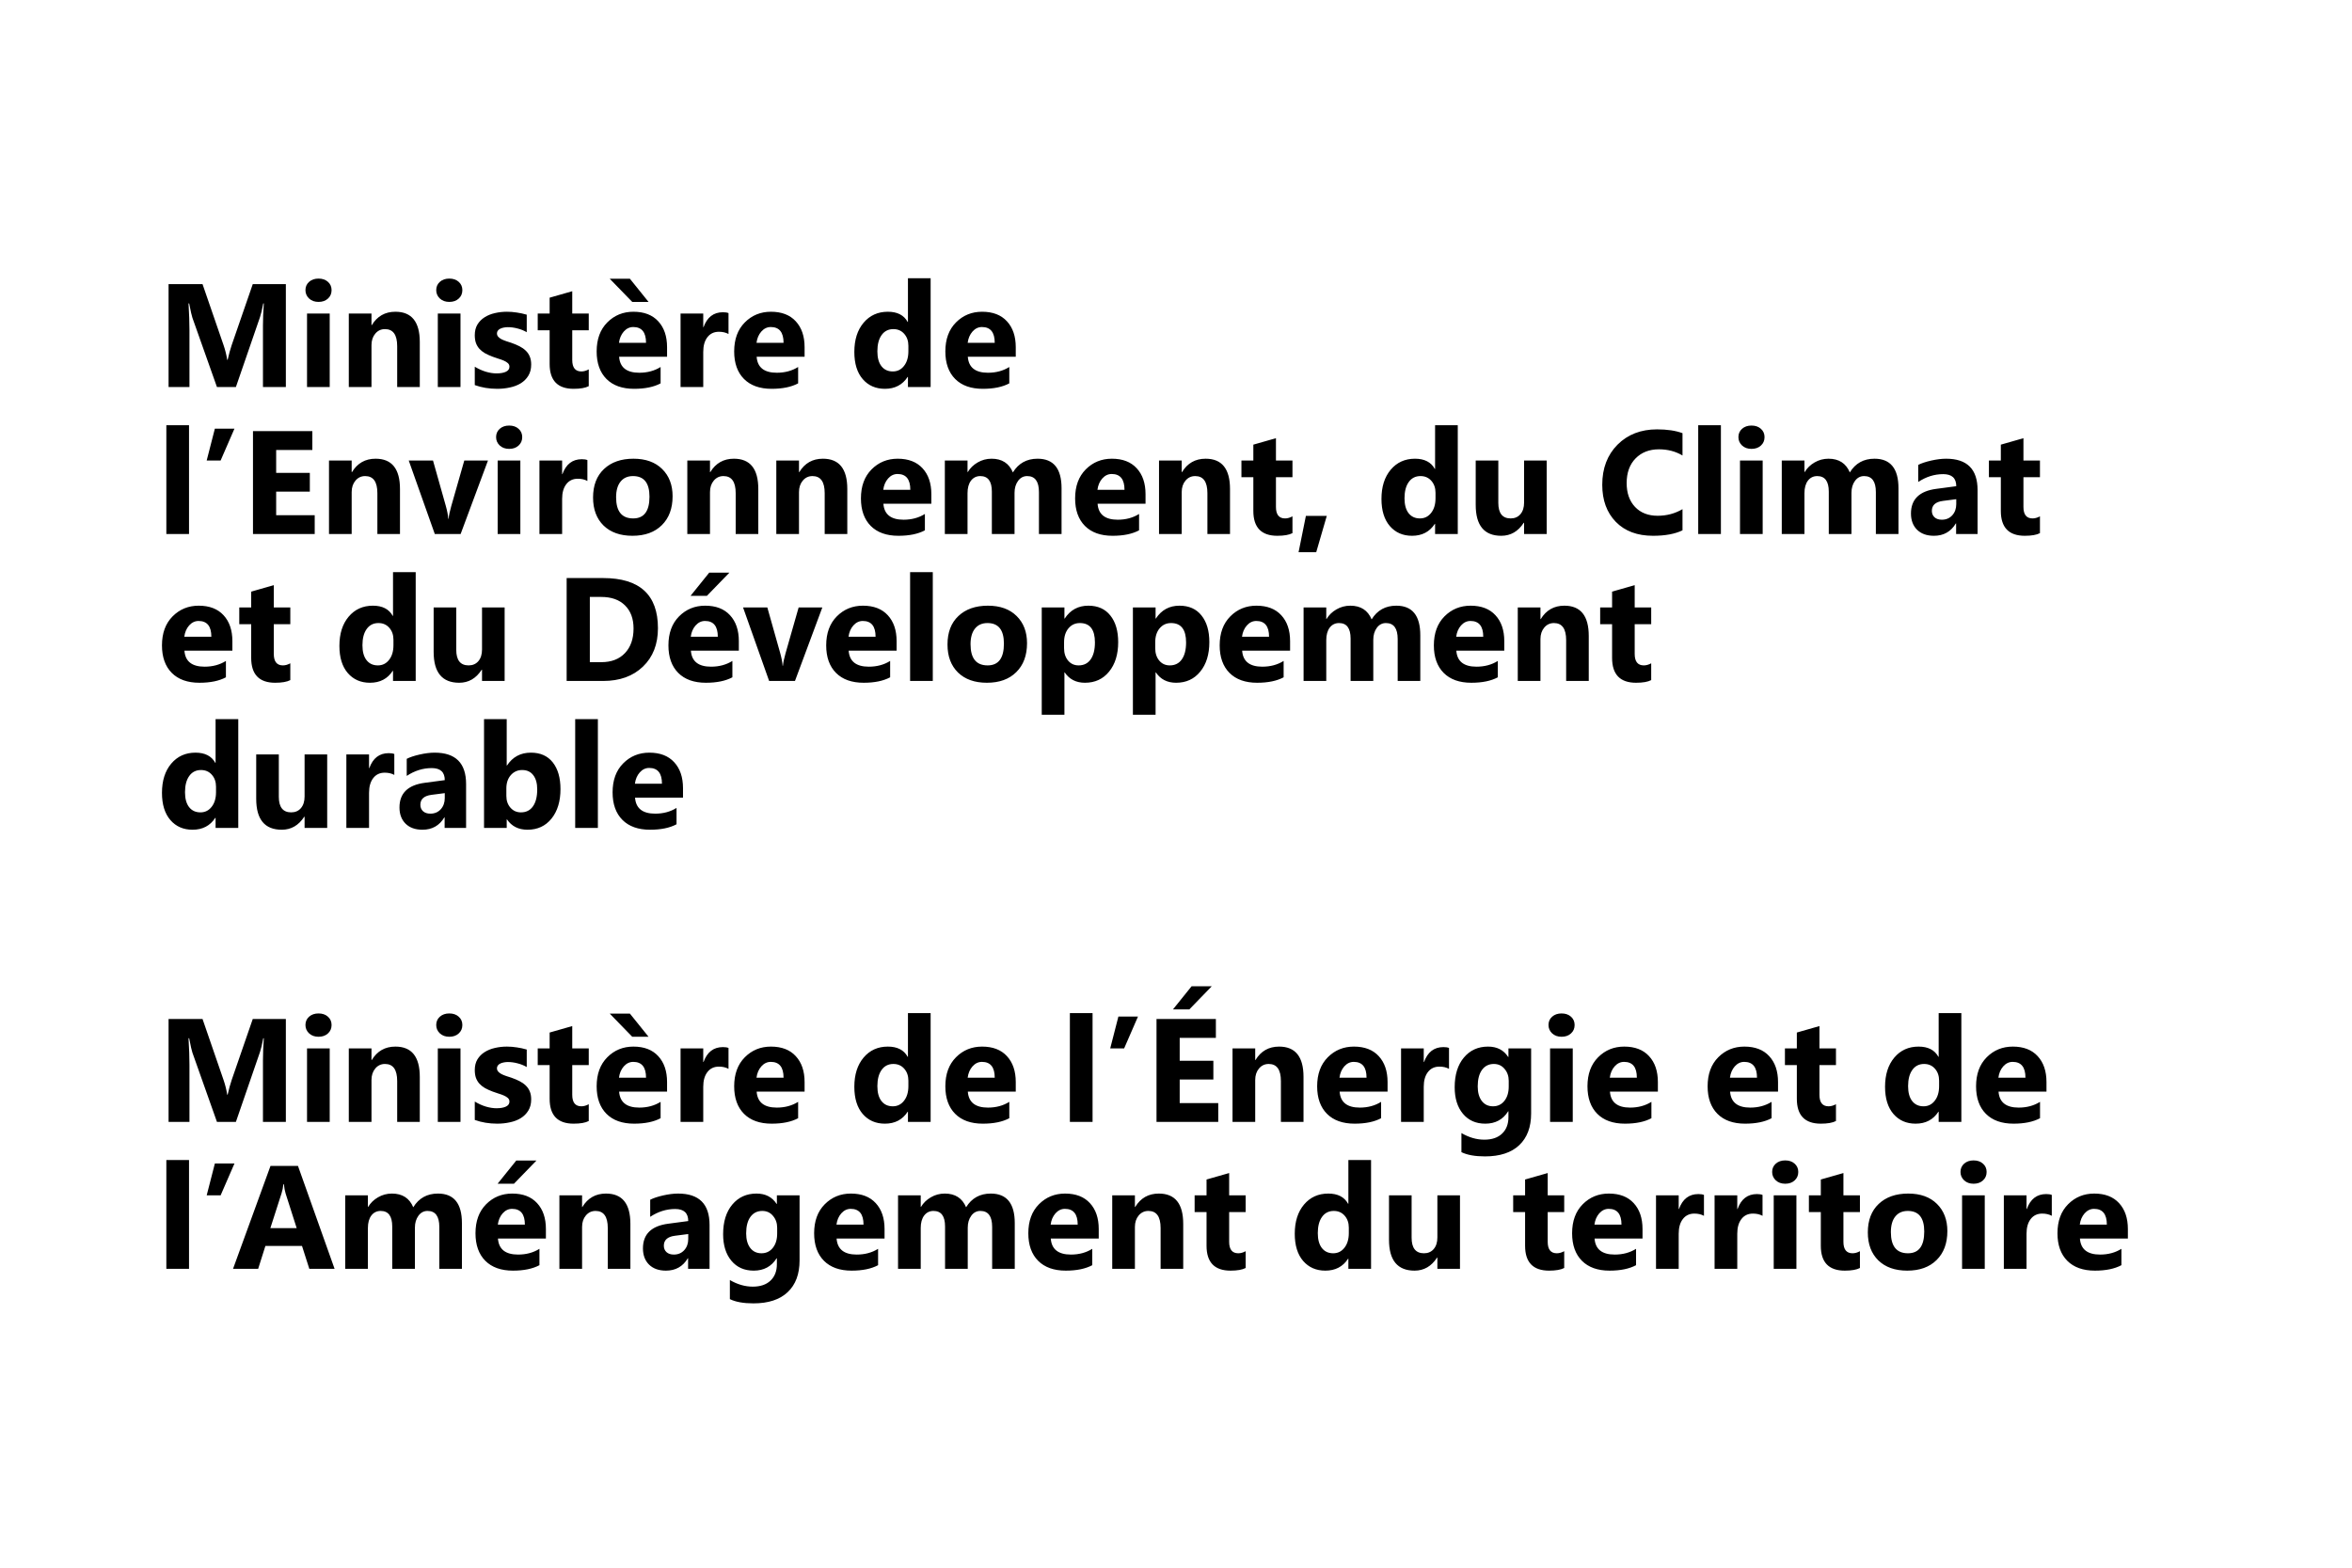 <?xml version="1.0" encoding="UTF-8"?>
<svg xmlns="http://www.w3.org/2000/svg" width="480" height="320" viewBox="0 0 480 320" fill="none">
  <rect width="480" height="320" fill="white"></rect>
  <path d="M58.338 79H53.665V66.432C53.665 65.074 53.724 63.575 53.841 61.935H53.724C53.48 63.224 53.26 64.151 53.065 64.718L48.143 79H44.275L39.266 64.864C39.129 64.483 38.909 63.507 38.606 61.935H38.475C38.602 64.005 38.665 65.821 38.665 67.384V79H34.402V57.994H41.331L45.623 70.445C45.965 71.441 46.214 72.442 46.37 73.448H46.458C46.722 72.286 47 71.275 47.293 70.416L51.585 57.994H58.338V79ZM65.003 61.627C64.222 61.627 63.582 61.398 63.084 60.938C62.586 60.47 62.337 59.898 62.337 59.225C62.337 58.531 62.586 57.965 63.084 57.525C63.582 57.086 64.222 56.866 65.003 56.866C65.794 56.866 66.434 57.086 66.922 57.525C67.42 57.965 67.669 58.531 67.669 59.225C67.669 59.928 67.42 60.504 66.922 60.953C66.434 61.402 65.794 61.627 65.003 61.627ZM67.288 79H62.659V64H67.288V79ZM85.672 79H81.058V70.665C81.058 68.341 80.228 67.179 78.567 67.179C77.767 67.179 77.107 67.486 76.59 68.102C76.072 68.717 75.814 69.498 75.814 70.445V79H71.185V64H75.814V66.373H75.872C76.976 64.547 78.582 63.634 80.691 63.634C84.012 63.634 85.672 65.694 85.672 69.815V79ZM91.692 61.627C90.911 61.627 90.272 61.398 89.773 60.938C89.275 60.47 89.026 59.898 89.026 59.225C89.026 58.531 89.275 57.965 89.773 57.525C90.272 57.086 90.911 56.866 91.692 56.866C92.483 56.866 93.123 57.086 93.611 57.525C94.109 57.965 94.358 58.531 94.358 59.225C94.358 59.928 94.109 60.504 93.611 60.953C93.123 61.402 92.483 61.627 91.692 61.627ZM93.978 79H89.349V64H93.978V79ZM96.893 78.605V74.855C97.654 75.314 98.411 75.655 99.163 75.88C99.925 76.105 100.643 76.217 101.316 76.217C102.137 76.217 102.781 76.105 103.25 75.88C103.729 75.655 103.968 75.314 103.968 74.855C103.968 74.561 103.86 74.317 103.646 74.122C103.431 73.927 103.152 73.756 102.811 73.609C102.479 73.463 102.112 73.331 101.712 73.214C101.312 73.097 100.926 72.965 100.555 72.818C99.959 72.594 99.432 72.355 98.973 72.101C98.523 71.837 98.143 71.534 97.83 71.192C97.527 70.851 97.293 70.455 97.127 70.006C96.971 69.557 96.893 69.024 96.893 68.409C96.893 67.569 97.073 66.847 97.435 66.241C97.806 65.636 98.294 65.143 98.899 64.762C99.515 64.371 100.213 64.088 100.994 63.912C101.785 63.727 102.605 63.634 103.455 63.634C104.119 63.634 104.793 63.688 105.477 63.795C106.16 63.893 106.834 64.039 107.498 64.234V67.809C106.912 67.467 106.282 67.213 105.608 67.047C104.944 66.871 104.29 66.783 103.646 66.783C103.343 66.783 103.055 66.812 102.781 66.871C102.518 66.92 102.283 66.998 102.078 67.106C101.873 67.203 101.712 67.335 101.595 67.501C101.478 67.657 101.419 67.838 101.419 68.043C101.419 68.316 101.507 68.551 101.683 68.746C101.858 68.941 102.088 69.112 102.371 69.259C102.654 69.395 102.967 69.522 103.309 69.64C103.66 69.747 104.007 69.859 104.349 69.977C104.964 70.191 105.521 70.426 106.019 70.68C106.517 70.934 106.941 71.231 107.293 71.573C107.654 71.915 107.928 72.315 108.113 72.774C108.309 73.233 108.406 73.78 108.406 74.415C108.406 75.304 108.211 76.065 107.82 76.7C107.439 77.325 106.927 77.838 106.282 78.238C105.647 78.629 104.91 78.912 104.07 79.088C103.24 79.273 102.376 79.366 101.478 79.366C99.827 79.366 98.299 79.112 96.893 78.605ZM120.154 78.824C119.471 79.186 118.44 79.366 117.063 79.366C113.802 79.366 112.171 77.672 112.171 74.283V67.413H109.739V64H112.171V60.763L116.785 59.444V64H120.154V67.413H116.785V73.478C116.785 75.04 117.405 75.821 118.646 75.821C119.134 75.821 119.637 75.68 120.154 75.397V78.824ZM136.136 72.818H126.351C126.507 74.996 127.879 76.085 130.467 76.085C132.117 76.085 133.567 75.694 134.817 74.913V78.253C133.431 78.995 131.629 79.366 129.412 79.366C126.99 79.366 125.11 78.697 123.772 77.359C122.435 76.012 121.766 74.137 121.766 71.734C121.766 69.244 122.488 67.272 123.934 65.816C125.379 64.361 127.156 63.634 129.266 63.634C131.453 63.634 133.143 64.283 134.334 65.582C135.535 66.881 136.136 68.644 136.136 70.87V72.818ZM131.844 69.977C131.844 67.828 130.975 66.754 129.236 66.754C128.494 66.754 127.85 67.061 127.303 67.677C126.766 68.292 126.438 69.059 126.321 69.977H131.844ZM132.356 61.627H129.031L124.432 56.895H128.548L132.356 61.627ZM148.675 68.175C148.118 67.872 147.469 67.721 146.727 67.721C145.721 67.721 144.935 68.092 144.368 68.834C143.802 69.566 143.519 70.567 143.519 71.837V79H138.89V64H143.519V66.783H143.577C144.31 64.752 145.628 63.736 147.532 63.736C148.021 63.736 148.401 63.795 148.675 63.912V68.175ZM164.202 72.818H154.417C154.573 74.996 155.945 76.085 158.533 76.085C160.184 76.085 161.634 75.694 162.884 74.913V78.253C161.497 78.995 159.695 79.366 157.479 79.366C155.057 79.366 153.177 78.697 151.839 77.359C150.501 76.012 149.832 74.137 149.832 71.734C149.832 69.244 150.555 67.272 152 65.816C153.445 64.361 155.223 63.634 157.332 63.634C159.52 63.634 161.209 64.283 162.4 65.582C163.602 66.881 164.202 68.644 164.202 70.87V72.818ZM159.91 69.977C159.91 67.828 159.041 66.754 157.303 66.754C156.561 66.754 155.916 67.061 155.369 67.677C154.832 68.292 154.505 69.059 154.388 69.977H159.91ZM189.925 79H185.296V76.935H185.237C184.183 78.556 182.635 79.366 180.594 79.366C178.719 79.366 177.21 78.707 176.067 77.389C174.925 76.061 174.354 74.21 174.354 71.837C174.354 69.356 174.983 67.369 176.243 65.875C177.503 64.381 179.153 63.634 181.194 63.634C183.128 63.634 184.476 64.327 185.237 65.714H185.296V56.793H189.925V79ZM185.384 71.705V70.577C185.384 69.601 185.101 68.79 184.534 68.145C183.968 67.501 183.23 67.179 182.322 67.179C181.297 67.179 180.496 67.584 179.92 68.394C179.344 69.195 179.056 70.299 179.056 71.705C179.056 73.023 179.334 74.039 179.891 74.752C180.447 75.465 181.219 75.821 182.205 75.821C183.143 75.821 183.904 75.445 184.49 74.693C185.086 73.941 185.384 72.945 185.384 71.705ZM207.298 72.818H197.513C197.669 74.996 199.041 76.085 201.629 76.085C203.279 76.085 204.729 75.694 205.979 74.913V78.253C204.593 78.995 202.791 79.366 200.574 79.366C198.152 79.366 196.272 78.697 194.935 77.359C193.597 76.012 192.928 74.137 192.928 71.734C192.928 69.244 193.65 67.272 195.096 65.816C196.541 64.361 198.318 63.634 200.428 63.634C202.615 63.634 204.305 64.283 205.496 65.582C206.697 66.881 207.298 68.644 207.298 70.87V72.818ZM203.006 69.977C203.006 67.828 202.137 66.754 200.398 66.754C199.656 66.754 199.012 67.061 198.465 67.677C197.928 68.292 197.601 69.059 197.483 69.977H203.006ZM38.577 109H33.948V86.793H38.577V109ZM47.85 87.496L45.023 94H42.181L43.851 87.496H47.85ZM64.227 109H51.629V87.994H63.743V91.847H56.36V96.519H63.23V100.357H56.36V105.162H64.227V109ZM81.629 109H77.015V100.665C77.015 98.341 76.185 97.179 74.524 97.179C73.724 97.179 73.064 97.486 72.547 98.102C72.029 98.717 71.77 99.498 71.77 100.445V109H67.142V94H71.77V96.373H71.829C72.933 94.547 74.539 93.634 76.648 93.634C79.969 93.634 81.629 95.694 81.629 99.815V109ZM99.588 94L94.007 109H88.733L83.416 94H88.367L90.975 103.243C91.268 104.288 91.439 105.177 91.487 105.909H91.546C91.614 105.216 91.795 104.356 92.088 103.331L94.754 94H99.588ZM103.909 91.627C103.128 91.627 102.488 91.397 101.99 90.939C101.492 90.47 101.243 89.898 101.243 89.225C101.243 88.531 101.492 87.965 101.99 87.525C102.488 87.086 103.128 86.866 103.909 86.866C104.7 86.866 105.34 87.086 105.828 87.525C106.326 87.965 106.575 88.531 106.575 89.225C106.575 89.928 106.326 90.504 105.828 90.953C105.34 91.402 104.7 91.627 103.909 91.627ZM106.194 109H101.565V94H106.194V109ZM119.876 98.175C119.319 97.872 118.67 97.721 117.928 97.721C116.922 97.721 116.136 98.092 115.569 98.834C115.003 99.566 114.72 100.567 114.72 101.837V109H110.091V94H114.72V96.783H114.778C115.511 94.752 116.829 93.736 118.733 93.736C119.222 93.736 119.603 93.795 119.876 93.912V98.175ZM129.075 109.366C126.575 109.366 124.607 108.668 123.172 107.271C121.746 105.865 121.033 103.961 121.033 101.559C121.033 99.078 121.775 97.14 123.26 95.743C124.744 94.337 126.751 93.634 129.28 93.634C131.771 93.634 133.724 94.337 135.14 95.743C136.556 97.14 137.264 98.99 137.264 101.295C137.264 103.785 136.531 105.753 135.066 107.198C133.611 108.644 131.614 109.366 129.075 109.366ZM129.192 97.179C128.099 97.179 127.249 97.555 126.644 98.307C126.038 99.059 125.735 100.123 125.735 101.5C125.735 104.381 126.897 105.821 129.222 105.821C131.438 105.821 132.547 104.342 132.547 101.383C132.547 98.58 131.429 97.179 129.192 97.179ZM154.754 109H150.14V100.665C150.14 98.341 149.31 97.179 147.649 97.179C146.849 97.179 146.189 97.486 145.672 98.102C145.154 98.717 144.896 99.498 144.896 100.445V109H140.267V94H144.896V96.373H144.954C146.058 94.547 147.664 93.634 149.773 93.634C153.094 93.634 154.754 95.694 154.754 99.815V109ZM172.918 109H168.304V100.665C168.304 98.341 167.474 97.179 165.813 97.179C165.013 97.179 164.354 97.486 163.836 98.102C163.318 98.717 163.06 99.498 163.06 100.445V109H158.431V94H163.06V96.373H163.118C164.222 94.547 165.828 93.634 167.938 93.634C171.258 93.634 172.918 95.694 172.918 99.815V109ZM190.071 102.818H180.286C180.442 104.996 181.814 106.085 184.402 106.085C186.053 106.085 187.503 105.694 188.753 104.913V108.253C187.366 108.995 185.564 109.366 183.348 109.366C180.926 109.366 179.046 108.697 177.708 107.359C176.37 106.012 175.701 104.137 175.701 101.734C175.701 99.244 176.424 97.272 177.869 95.816C179.314 94.361 181.092 93.634 183.201 93.634C185.389 93.634 187.078 94.283 188.27 95.582C189.471 96.881 190.071 98.644 190.071 100.87V102.818ZM185.779 99.977C185.779 97.828 184.91 96.754 183.172 96.754C182.43 96.754 181.785 97.061 181.238 97.677C180.701 98.292 180.374 99.059 180.257 99.977H185.779ZM216.644 109H212.029V100.445C212.029 98.268 211.229 97.179 209.627 97.179C208.865 97.179 208.245 97.506 207.767 98.16C207.288 98.814 207.049 99.63 207.049 100.606V109H202.42V100.357C202.42 98.238 201.634 97.179 200.062 97.179C199.271 97.179 198.636 97.491 198.157 98.116C197.688 98.741 197.454 99.591 197.454 100.665V109H192.825V94H197.454V96.344H197.513C197.991 95.543 198.66 94.894 199.52 94.395C200.389 93.888 201.336 93.634 202.361 93.634C204.48 93.634 205.931 94.566 206.712 96.432C207.854 94.566 209.534 93.634 211.751 93.634C215.013 93.634 216.644 95.645 216.644 99.669V109ZM233.782 102.818H223.997C224.153 104.996 225.525 106.085 228.113 106.085C229.764 106.085 231.214 105.694 232.464 104.913V108.253C231.077 108.995 229.275 109.366 227.059 109.366C224.637 109.366 222.757 108.697 221.419 107.359C220.081 106.012 219.412 104.137 219.412 101.734C219.412 99.244 220.135 97.272 221.58 95.816C223.025 94.361 224.803 93.634 226.912 93.634C229.1 93.634 230.789 94.283 231.98 95.582C233.182 96.881 233.782 98.644 233.782 100.87V102.818ZM229.49 99.977C229.49 97.828 228.621 96.754 226.883 96.754C226.141 96.754 225.496 97.061 224.949 97.677C224.412 98.292 224.085 99.059 223.968 99.977H229.49ZM251.023 109H246.409V100.665C246.409 98.341 245.579 97.179 243.919 97.179C243.118 97.179 242.459 97.486 241.941 98.102C241.424 98.717 241.165 99.498 241.165 100.445V109H236.536V94H241.165V96.373H241.224C242.327 94.547 243.934 93.634 246.043 93.634C249.363 93.634 251.023 95.694 251.023 99.815V109ZM263.768 108.824C263.084 109.186 262.054 109.366 260.677 109.366C257.415 109.366 255.784 107.672 255.784 104.283V97.413H253.353V94H255.784V90.763L260.398 89.444V94H263.768V97.413H260.398V103.478C260.398 105.04 261.019 105.821 262.259 105.821C262.747 105.821 263.25 105.68 263.768 105.396V108.824ZM270.77 105.309L268.616 112.721H265.013L266.507 105.309H270.77ZM297.503 109H292.874V106.935H292.815C291.761 108.556 290.213 109.366 288.172 109.366C286.297 109.366 284.788 108.707 283.646 107.389C282.503 106.061 281.932 104.21 281.932 101.837C281.932 99.356 282.562 97.369 283.821 95.875C285.081 94.381 286.731 93.634 288.772 93.634C290.706 93.634 292.054 94.327 292.815 95.714H292.874V86.793H297.503V109ZM292.962 101.705V100.577C292.962 99.601 292.679 98.79 292.112 98.145C291.546 97.501 290.809 97.179 289.9 97.179C288.875 97.179 288.074 97.584 287.498 98.394C286.922 99.195 286.634 100.299 286.634 101.705C286.634 103.023 286.912 104.039 287.469 104.752C288.025 105.465 288.797 105.821 289.783 105.821C290.721 105.821 291.482 105.445 292.068 104.693C292.664 103.941 292.962 102.945 292.962 101.705ZM315.652 109H311.038V106.715H310.965C309.822 108.482 308.294 109.366 306.38 109.366C302.903 109.366 301.165 107.262 301.165 103.053V94H305.779V102.643C305.779 104.762 306.619 105.821 308.299 105.821C309.129 105.821 309.793 105.533 310.291 104.957C310.789 104.371 311.038 103.58 311.038 102.584V94H315.652V109ZM343.367 108.253C341.834 108.995 339.832 109.366 337.361 109.366C334.139 109.366 331.604 108.419 329.759 106.524C327.913 104.63 326.99 102.105 326.99 98.951C326.99 95.592 328.025 92.867 330.096 90.777C332.176 88.688 334.871 87.643 338.182 87.643C340.232 87.643 341.961 87.901 343.367 88.419V92.975C341.961 92.135 340.359 91.715 338.562 91.715C336.59 91.715 334.998 92.335 333.787 93.575C332.576 94.815 331.971 96.495 331.971 98.614C331.971 100.646 332.542 102.267 333.685 103.478C334.827 104.679 336.365 105.279 338.299 105.279C340.145 105.279 341.834 104.83 343.367 103.932V108.253ZM351.204 109H346.575V86.793H351.204V109ZM357.444 91.627C356.663 91.627 356.023 91.397 355.525 90.939C355.027 90.47 354.778 89.898 354.778 89.225C354.778 88.531 355.027 87.965 355.525 87.525C356.023 87.086 356.663 86.866 357.444 86.866C358.235 86.866 358.875 87.086 359.363 87.525C359.861 87.965 360.11 88.531 360.11 89.225C360.11 89.928 359.861 90.504 359.363 90.953C358.875 91.402 358.235 91.627 357.444 91.627ZM359.729 109H355.101V94H359.729V109ZM387.444 109H382.83V100.445C382.83 98.268 382.029 97.179 380.428 97.179C379.666 97.179 379.046 97.506 378.567 98.16C378.089 98.814 377.85 99.63 377.85 100.606V109H373.221V100.357C373.221 98.238 372.435 97.179 370.862 97.179C370.071 97.179 369.437 97.491 368.958 98.116C368.489 98.741 368.255 99.591 368.255 100.665V109H363.626V94H368.255V96.344H368.313C368.792 95.543 369.461 94.894 370.32 94.395C371.189 93.888 372.137 93.634 373.162 93.634C375.281 93.634 376.731 94.566 377.513 96.432C378.655 94.566 380.335 93.634 382.552 93.634C385.813 93.634 387.444 95.645 387.444 99.669V109ZM403.587 109H399.207V106.847H399.148C398.143 108.526 396.653 109.366 394.681 109.366C393.226 109.366 392.078 108.956 391.238 108.136C390.408 107.306 389.993 106.202 389.993 104.825C389.993 101.915 391.717 100.235 395.164 99.786L399.236 99.244C399.236 97.603 398.348 96.783 396.57 96.783C394.783 96.783 393.084 97.315 391.473 98.38V94.894C392.117 94.561 392.996 94.269 394.109 94.015C395.232 93.761 396.253 93.634 397.171 93.634C401.448 93.634 403.587 95.768 403.587 100.035V109ZM399.236 102.906V101.896L396.512 102.247C395.008 102.442 394.256 103.121 394.256 104.283C394.256 104.811 394.437 105.245 394.798 105.587C395.169 105.919 395.667 106.085 396.292 106.085C397.161 106.085 397.869 105.787 398.416 105.191C398.963 104.586 399.236 103.824 399.236 102.906ZM416.316 108.824C415.633 109.186 414.603 109.366 413.226 109.366C409.964 109.366 408.333 107.672 408.333 104.283V97.413H405.901V94H408.333V90.763L412.947 89.444V94H416.316V97.413H412.947V103.478C412.947 105.04 413.567 105.821 414.808 105.821C415.296 105.821 415.799 105.68 416.316 105.396V108.824ZM47.425 132.818H37.64C37.796 134.996 39.168 136.085 41.756 136.085C43.406 136.085 44.856 135.694 46.106 134.913V138.253C44.72 138.995 42.918 139.366 40.701 139.366C38.279 139.366 36.399 138.697 35.062 137.359C33.724 136.012 33.055 134.137 33.055 131.734C33.055 129.244 33.777 127.271 35.223 125.816C36.668 124.361 38.445 123.634 40.555 123.634C42.742 123.634 44.432 124.283 45.623 125.582C46.824 126.881 47.425 128.644 47.425 130.87V132.818ZM43.133 129.977C43.133 127.828 42.264 126.754 40.525 126.754C39.783 126.754 39.139 127.062 38.592 127.677C38.055 128.292 37.727 129.059 37.61 129.977H43.133ZM59.246 138.824C58.562 139.186 57.532 139.366 56.155 139.366C52.894 139.366 51.263 137.672 51.263 134.283V127.413H48.831V124H51.263V120.763L55.877 119.444V124H59.246V127.413H55.877V133.478C55.877 135.04 56.497 135.821 57.737 135.821C58.226 135.821 58.728 135.68 59.246 135.396V138.824ZM84.837 139H80.208V136.935H80.149C79.095 138.556 77.547 139.366 75.506 139.366C73.631 139.366 72.122 138.707 70.98 137.389C69.837 136.061 69.266 134.21 69.266 131.837C69.266 129.356 69.895 127.369 71.155 125.875C72.415 124.381 74.065 123.634 76.106 123.634C78.04 123.634 79.388 124.327 80.149 125.714H80.208V116.793H84.837V139ZM80.296 131.705V130.577C80.296 129.601 80.013 128.79 79.446 128.146C78.88 127.501 78.143 127.179 77.234 127.179C76.209 127.179 75.408 127.584 74.832 128.395C74.256 129.195 73.968 130.299 73.968 131.705C73.968 133.023 74.246 134.039 74.803 134.752C75.359 135.465 76.131 135.821 77.117 135.821C78.055 135.821 78.816 135.445 79.402 134.693C79.998 133.941 80.296 132.945 80.296 131.705ZM102.986 139H98.372V136.715H98.299C97.156 138.482 95.628 139.366 93.714 139.366C90.237 139.366 88.499 137.262 88.499 133.053V124H93.113V132.643C93.113 134.762 93.953 135.821 95.633 135.821C96.463 135.821 97.127 135.533 97.625 134.957C98.123 134.371 98.372 133.58 98.372 132.584V124H102.986V139ZM115.643 139V117.994H123.084C130.545 117.994 134.275 121.407 134.275 128.233C134.275 131.505 133.255 134.117 131.214 136.07C129.183 138.023 126.473 139 123.084 139H115.643ZM120.374 121.847V135.162H122.718C124.769 135.162 126.375 134.547 127.537 133.316C128.709 132.086 129.295 130.411 129.295 128.292C129.295 126.29 128.714 124.718 127.552 123.575C126.399 122.423 124.778 121.847 122.688 121.847H120.374ZM150.784 132.818H140.999C141.155 134.996 142.527 136.085 145.115 136.085C146.766 136.085 148.216 135.694 149.466 134.913V138.253C148.079 138.995 146.277 139.366 144.061 139.366C141.639 139.366 139.759 138.697 138.421 137.359C137.083 136.012 136.414 134.137 136.414 131.734C136.414 129.244 137.137 127.271 138.582 125.816C140.027 124.361 141.805 123.634 143.914 123.634C146.102 123.634 147.791 124.283 148.982 125.582C150.184 126.881 150.784 128.644 150.784 130.87V132.818ZM146.492 129.977C146.492 127.828 145.623 126.754 143.885 126.754C143.143 126.754 142.498 127.062 141.951 127.677C141.414 128.292 141.087 129.059 140.97 129.977H146.492ZM148.851 116.896L144.266 121.627H140.926L144.734 116.896H148.851ZM167.82 124L162.239 139H156.966L151.648 124H156.6L159.207 133.243C159.5 134.288 159.671 135.177 159.72 135.909H159.778C159.847 135.216 160.027 134.356 160.32 133.331L162.986 124H167.82ZM182.981 132.818H173.196C173.353 134.996 174.725 136.085 177.312 136.085C178.963 136.085 180.413 135.694 181.663 134.913V138.253C180.276 138.995 178.475 139.366 176.258 139.366C173.836 139.366 171.956 138.697 170.618 137.359C169.28 136.012 168.611 134.137 168.611 131.734C168.611 129.244 169.334 127.271 170.779 125.816C172.225 124.361 174.002 123.634 176.111 123.634C178.299 123.634 179.988 124.283 181.18 125.582C182.381 126.881 182.981 128.644 182.981 130.87V132.818ZM178.689 129.977C178.689 127.828 177.82 126.754 176.082 126.754C175.34 126.754 174.695 127.062 174.148 127.677C173.611 128.292 173.284 129.059 173.167 129.977H178.689ZM190.364 139H185.735V116.793H190.364V139ZM201.409 139.366C198.909 139.366 196.941 138.668 195.506 137.271C194.08 135.865 193.367 133.961 193.367 131.559C193.367 129.078 194.109 127.14 195.594 125.743C197.078 124.337 199.085 123.634 201.614 123.634C204.104 123.634 206.058 124.337 207.474 125.743C208.89 127.14 209.598 128.99 209.598 131.295C209.598 133.785 208.865 135.753 207.4 137.198C205.945 138.644 203.948 139.366 201.409 139.366ZM201.526 127.179C200.433 127.179 199.583 127.555 198.978 128.307C198.372 129.059 198.069 130.123 198.069 131.5C198.069 134.381 199.231 135.821 201.556 135.821C203.772 135.821 204.881 134.342 204.881 131.383C204.881 128.58 203.763 127.179 201.526 127.179ZM217.288 137.257H217.229V145.899H212.601V124H217.229V126.256H217.288C218.431 124.508 220.037 123.634 222.107 123.634C224.051 123.634 225.55 124.303 226.604 125.641C227.669 126.969 228.201 128.78 228.201 131.075C228.201 133.575 227.581 135.582 226.341 137.096C225.11 138.609 223.47 139.366 221.419 139.366C219.612 139.366 218.235 138.663 217.288 137.257ZM217.156 131.104V132.306C217.156 133.341 217.43 134.186 217.977 134.84C218.523 135.494 219.241 135.821 220.13 135.821C221.185 135.821 222 135.416 222.576 134.605C223.162 133.785 223.455 132.628 223.455 131.134C223.455 128.497 222.43 127.179 220.379 127.179C219.432 127.179 218.655 127.54 218.05 128.263C217.454 128.976 217.156 129.923 217.156 131.104ZM235.892 137.257H235.833V145.899H231.204V124H235.833V126.256H235.892C237.034 124.508 238.641 123.634 240.711 123.634C242.654 123.634 244.153 124.303 245.208 125.641C246.272 126.969 246.805 128.78 246.805 131.075C246.805 133.575 246.185 135.582 244.944 137.096C243.714 138.609 242.073 139.366 240.022 139.366C238.216 139.366 236.839 138.663 235.892 137.257ZM235.76 131.104V132.306C235.76 133.341 236.033 134.186 236.58 134.84C237.127 135.494 237.845 135.821 238.733 135.821C239.788 135.821 240.604 135.416 241.18 134.605C241.766 133.785 242.059 132.628 242.059 131.134C242.059 128.497 241.033 127.179 238.982 127.179C238.035 127.179 237.259 127.54 236.653 128.263C236.058 128.976 235.76 129.923 235.76 131.104ZM263.284 132.818H253.499C253.655 134.996 255.027 136.085 257.615 136.085C259.266 136.085 260.716 135.694 261.966 134.913V138.253C260.579 138.995 258.777 139.366 256.561 139.366C254.139 139.366 252.259 138.697 250.921 137.359C249.583 136.012 248.914 134.137 248.914 131.734C248.914 129.244 249.637 127.271 251.082 125.816C252.527 124.361 254.305 123.634 256.414 123.634C258.602 123.634 260.291 124.283 261.482 125.582C262.684 126.881 263.284 128.644 263.284 130.87V132.818ZM258.992 129.977C258.992 127.828 258.123 126.754 256.385 126.754C255.643 126.754 254.998 127.062 254.451 127.677C253.914 128.292 253.587 129.059 253.47 129.977H258.992ZM289.856 139H285.242V130.445C285.242 128.268 284.441 127.179 282.84 127.179C282.078 127.179 281.458 127.506 280.979 128.16C280.501 128.814 280.262 129.63 280.262 130.606V139H275.633V130.357C275.633 128.238 274.847 127.179 273.274 127.179C272.483 127.179 271.849 127.491 271.37 128.116C270.901 128.741 270.667 129.591 270.667 130.665V139H266.038V124H270.667V126.344H270.726C271.204 125.543 271.873 124.894 272.732 124.396C273.602 123.888 274.549 123.634 275.574 123.634C277.693 123.634 279.144 124.566 279.925 126.432C281.067 124.566 282.747 123.634 284.964 123.634C288.226 123.634 289.856 125.646 289.856 129.669V139ZM306.995 132.818H297.21C297.366 134.996 298.738 136.085 301.326 136.085C302.977 136.085 304.427 135.694 305.677 134.913V138.253C304.29 138.995 302.488 139.366 300.271 139.366C297.85 139.366 295.97 138.697 294.632 137.359C293.294 136.012 292.625 134.137 292.625 131.734C292.625 129.244 293.348 127.271 294.793 125.816C296.238 124.361 298.016 123.634 300.125 123.634C302.312 123.634 304.002 124.283 305.193 125.582C306.395 126.881 306.995 128.644 306.995 130.87V132.818ZM302.703 129.977C302.703 127.828 301.834 126.754 300.096 126.754C299.354 126.754 298.709 127.062 298.162 127.677C297.625 128.292 297.298 129.059 297.181 129.977H302.703ZM324.236 139H319.622V130.665C319.622 128.341 318.792 127.179 317.132 127.179C316.331 127.179 315.672 127.486 315.154 128.102C314.637 128.717 314.378 129.498 314.378 130.445V139H309.749V124H314.378V126.373H314.437C315.54 124.547 317.146 123.634 319.256 123.634C322.576 123.634 324.236 125.694 324.236 129.815V139ZM336.98 138.824C336.297 139.186 335.267 139.366 333.89 139.366C330.628 139.366 328.997 137.672 328.997 134.283V127.413H326.565V124H328.997V120.763L333.611 119.444V124H336.98V127.413H333.611V133.478C333.611 135.04 334.231 135.821 335.472 135.821C335.96 135.821 336.463 135.68 336.98 135.396V138.824ZM48.626 169H43.997V166.935H43.938C42.884 168.556 41.336 169.366 39.295 169.366C37.42 169.366 35.911 168.707 34.769 167.389C33.626 166.061 33.055 164.21 33.055 161.837C33.055 159.356 33.685 157.369 34.944 155.875C36.204 154.381 37.855 153.634 39.895 153.634C41.829 153.634 43.177 154.327 43.938 155.714H43.997V146.793H48.626V169ZM44.085 161.705V160.577C44.085 159.601 43.802 158.79 43.235 158.146C42.669 157.501 41.932 157.179 41.023 157.179C39.998 157.179 39.197 157.584 38.621 158.395C38.045 159.195 37.757 160.299 37.757 161.705C37.757 163.023 38.035 164.039 38.592 164.752C39.148 165.465 39.92 165.821 40.906 165.821C41.844 165.821 42.605 165.445 43.191 164.693C43.787 163.941 44.085 162.945 44.085 161.705ZM66.775 169H62.161V166.715H62.088C60.945 168.482 59.417 169.366 57.503 169.366C54.026 169.366 52.288 167.262 52.288 163.053V154H56.902V162.643C56.902 164.762 57.742 165.821 59.422 165.821C60.252 165.821 60.916 165.533 61.414 164.957C61.912 164.371 62.161 163.58 62.161 162.584V154H66.775V169ZM80.472 158.175C79.915 157.872 79.266 157.721 78.523 157.721C77.518 157.721 76.731 158.092 76.165 158.834C75.599 159.566 75.315 160.567 75.315 161.837V169H70.686V154H75.315V156.783H75.374C76.106 154.752 77.425 153.736 79.329 153.736C79.817 153.736 80.198 153.795 80.472 153.912V158.175ZM95.12 169H90.74V166.847H90.682C89.676 168.526 88.186 169.366 86.214 169.366C84.759 169.366 83.611 168.956 82.772 168.136C81.941 167.306 81.526 166.202 81.526 164.825C81.526 161.915 83.25 160.235 86.697 159.786L90.769 159.244C90.769 157.604 89.881 156.783 88.103 156.783C86.316 156.783 84.617 157.315 83.006 158.38V154.894C83.65 154.562 84.529 154.269 85.643 154.015C86.766 153.761 87.786 153.634 88.704 153.634C92.981 153.634 95.12 155.768 95.12 160.035V169ZM90.769 162.906V161.896L88.045 162.247C86.541 162.442 85.789 163.121 85.789 164.283C85.789 164.811 85.97 165.245 86.331 165.587C86.702 165.919 87.2 166.085 87.825 166.085C88.694 166.085 89.402 165.787 89.949 165.191C90.496 164.586 90.769 163.824 90.769 162.906ZM103.47 167.257H103.411V169H98.782V146.793H103.411V156.256H103.47C104.612 154.508 106.238 153.634 108.348 153.634C110.281 153.634 111.771 154.298 112.815 155.626C113.86 156.954 114.383 158.771 114.383 161.075C114.383 163.575 113.772 165.582 112.552 167.096C111.331 168.609 109.7 169.366 107.659 169.366C105.813 169.366 104.417 168.663 103.47 167.257ZM103.338 160.929V162.467C103.338 163.434 103.616 164.234 104.173 164.869C104.729 165.504 105.442 165.821 106.312 165.821C107.366 165.821 108.182 165.416 108.758 164.605C109.344 163.785 109.637 162.628 109.637 161.134C109.637 159.894 109.368 158.927 108.831 158.233C108.304 157.53 107.547 157.179 106.561 157.179C105.633 157.179 104.861 157.525 104.246 158.219C103.641 158.912 103.338 159.815 103.338 160.929ZM122.015 169H117.386V146.793H122.015V169ZM139.388 162.818H129.603C129.759 164.996 131.131 166.085 133.719 166.085C135.369 166.085 136.819 165.694 138.069 164.913V168.253C136.683 168.995 134.881 169.366 132.664 169.366C130.242 169.366 128.362 168.697 127.024 167.359C125.687 166.012 125.018 164.137 125.018 161.734C125.018 159.244 125.74 157.271 127.186 155.816C128.631 154.361 130.408 153.634 132.518 153.634C134.705 153.634 136.395 154.283 137.586 155.582C138.787 156.881 139.388 158.644 139.388 160.87V162.818ZM135.096 159.977C135.096 157.828 134.227 156.754 132.488 156.754C131.746 156.754 131.102 157.062 130.555 157.677C130.018 158.292 129.69 159.059 129.573 159.977H135.096ZM58.338 229H53.665V216.432C53.665 215.074 53.724 213.575 53.841 211.935H53.724C53.48 213.224 53.26 214.151 53.065 214.718L48.143 229H44.275L39.266 214.864C39.129 214.483 38.909 213.507 38.606 211.935H38.475C38.602 214.005 38.665 215.821 38.665 217.384V229H34.402V207.994H41.331L45.623 220.445C45.965 221.441 46.214 222.442 46.37 223.448H46.458C46.722 222.286 47 221.275 47.293 220.416L51.585 207.994H58.338V229ZM65.003 211.627C64.222 211.627 63.582 211.397 63.084 210.938C62.586 210.47 62.337 209.898 62.337 209.225C62.337 208.531 62.586 207.965 63.084 207.525C63.582 207.086 64.222 206.866 65.003 206.866C65.794 206.866 66.434 207.086 66.922 207.525C67.42 207.965 67.669 208.531 67.669 209.225C67.669 209.928 67.42 210.504 66.922 210.953C66.434 211.402 65.794 211.627 65.003 211.627ZM67.288 229H62.659V214H67.288V229ZM85.672 229H81.058V220.665C81.058 218.341 80.228 217.179 78.567 217.179C77.767 217.179 77.107 217.486 76.59 218.102C76.072 218.717 75.814 219.498 75.814 220.445V229H71.185V214H75.814V216.373H75.872C76.976 214.547 78.582 213.634 80.691 213.634C84.012 213.634 85.672 215.694 85.672 219.815V229ZM91.692 211.627C90.911 211.627 90.272 211.397 89.773 210.938C89.275 210.47 89.026 209.898 89.026 209.225C89.026 208.531 89.275 207.965 89.773 207.525C90.272 207.086 90.911 206.866 91.692 206.866C92.483 206.866 93.123 207.086 93.611 207.525C94.109 207.965 94.358 208.531 94.358 209.225C94.358 209.928 94.109 210.504 93.611 210.953C93.123 211.402 92.483 211.627 91.692 211.627ZM93.978 229H89.349V214H93.978V229ZM96.893 228.604V224.854C97.654 225.313 98.411 225.655 99.163 225.88C99.925 226.104 100.643 226.217 101.316 226.217C102.137 226.217 102.781 226.104 103.25 225.88C103.729 225.655 103.968 225.313 103.968 224.854C103.968 224.562 103.86 224.317 103.646 224.122C103.431 223.927 103.152 223.756 102.811 223.609C102.479 223.463 102.112 223.331 101.712 223.214C101.312 223.097 100.926 222.965 100.555 222.818C99.959 222.594 99.432 222.354 98.973 222.101C98.523 221.837 98.143 221.534 97.83 221.192C97.527 220.851 97.293 220.455 97.127 220.006C96.971 219.557 96.893 219.024 96.893 218.409C96.893 217.569 97.073 216.847 97.435 216.241C97.806 215.636 98.294 215.143 98.899 214.762C99.515 214.371 100.213 214.088 100.994 213.912C101.785 213.727 102.605 213.634 103.455 213.634C104.119 213.634 104.793 213.688 105.477 213.795C106.16 213.893 106.834 214.039 107.498 214.234V217.809C106.912 217.467 106.282 217.213 105.608 217.047C104.944 216.871 104.29 216.783 103.646 216.783C103.343 216.783 103.055 216.812 102.781 216.871C102.518 216.92 102.283 216.998 102.078 217.105C101.873 217.203 101.712 217.335 101.595 217.501C101.478 217.657 101.419 217.838 101.419 218.043C101.419 218.316 101.507 218.551 101.683 218.746C101.858 218.941 102.088 219.112 102.371 219.259C102.654 219.396 102.967 219.522 103.309 219.64C103.66 219.747 104.007 219.859 104.349 219.977C104.964 220.191 105.521 220.426 106.019 220.68C106.517 220.934 106.941 221.231 107.293 221.573C107.654 221.915 107.928 222.315 108.113 222.774C108.309 223.233 108.406 223.78 108.406 224.415C108.406 225.304 108.211 226.065 107.82 226.7C107.439 227.325 106.927 227.838 106.282 228.238C105.647 228.629 104.91 228.912 104.07 229.088C103.24 229.273 102.376 229.366 101.478 229.366C99.827 229.366 98.299 229.112 96.893 228.604ZM120.154 228.824C119.471 229.186 118.44 229.366 117.063 229.366C113.802 229.366 112.171 227.672 112.171 224.283V217.413H109.739V214H112.171V210.763L116.785 209.444V214H120.154V217.413H116.785V223.478C116.785 225.04 117.405 225.821 118.646 225.821C119.134 225.821 119.637 225.68 120.154 225.396V228.824ZM136.136 222.818H126.351C126.507 224.996 127.879 226.085 130.467 226.085C132.117 226.085 133.567 225.694 134.817 224.913V228.253C133.431 228.995 131.629 229.366 129.412 229.366C126.99 229.366 125.11 228.697 123.772 227.359C122.435 226.012 121.766 224.137 121.766 221.734C121.766 219.244 122.488 217.271 123.934 215.816C125.379 214.361 127.156 213.634 129.266 213.634C131.453 213.634 133.143 214.283 134.334 215.582C135.535 216.881 136.136 218.644 136.136 220.87V222.818ZM131.844 219.977C131.844 217.828 130.975 216.754 129.236 216.754C128.494 216.754 127.85 217.062 127.303 217.677C126.766 218.292 126.438 219.059 126.321 219.977H131.844ZM132.356 211.627H129.031L124.432 206.896H128.548L132.356 211.627ZM148.675 218.175C148.118 217.872 147.469 217.721 146.727 217.721C145.721 217.721 144.935 218.092 144.368 218.834C143.802 219.566 143.519 220.567 143.519 221.837V229H138.89V214H143.519V216.783H143.577C144.31 214.752 145.628 213.736 147.532 213.736C148.021 213.736 148.401 213.795 148.675 213.912V218.175ZM164.202 222.818H154.417C154.573 224.996 155.945 226.085 158.533 226.085C160.184 226.085 161.634 225.694 162.884 224.913V228.253C161.497 228.995 159.695 229.366 157.479 229.366C155.057 229.366 153.177 228.697 151.839 227.359C150.501 226.012 149.832 224.137 149.832 221.734C149.832 219.244 150.555 217.271 152 215.816C153.445 214.361 155.223 213.634 157.332 213.634C159.52 213.634 161.209 214.283 162.4 215.582C163.602 216.881 164.202 218.644 164.202 220.87V222.818ZM159.91 219.977C159.91 217.828 159.041 216.754 157.303 216.754C156.561 216.754 155.916 217.062 155.369 217.677C154.832 218.292 154.505 219.059 154.388 219.977H159.91ZM189.925 229H185.296V226.935H185.237C184.183 228.556 182.635 229.366 180.594 229.366C178.719 229.366 177.21 228.707 176.067 227.389C174.925 226.061 174.354 224.21 174.354 221.837C174.354 219.356 174.983 217.369 176.243 215.875C177.503 214.381 179.153 213.634 181.194 213.634C183.128 213.634 184.476 214.327 185.237 215.714H185.296V206.793H189.925V229ZM185.384 221.705V220.577C185.384 219.601 185.101 218.79 184.534 218.146C183.968 217.501 183.23 217.179 182.322 217.179C181.297 217.179 180.496 217.584 179.92 218.395C179.344 219.195 179.056 220.299 179.056 221.705C179.056 223.023 179.334 224.039 179.891 224.752C180.447 225.465 181.219 225.821 182.205 225.821C183.143 225.821 183.904 225.445 184.49 224.693C185.086 223.941 185.384 222.945 185.384 221.705ZM207.298 222.818H197.513C197.669 224.996 199.041 226.085 201.629 226.085C203.279 226.085 204.729 225.694 205.979 224.913V228.253C204.593 228.995 202.791 229.366 200.574 229.366C198.152 229.366 196.272 228.697 194.935 227.359C193.597 226.012 192.928 224.137 192.928 221.734C192.928 219.244 193.65 217.271 195.096 215.816C196.541 214.361 198.318 213.634 200.428 213.634C202.615 213.634 204.305 214.283 205.496 215.582C206.697 216.881 207.298 218.644 207.298 220.87V222.818ZM203.006 219.977C203.006 217.828 202.137 216.754 200.398 216.754C199.656 216.754 199.012 217.062 198.465 217.677C197.928 218.292 197.601 219.059 197.483 219.977H203.006ZM222.972 229H218.343V206.793H222.972V229ZM232.244 207.496L229.417 214H226.575L228.245 207.496H232.244ZM248.621 229H236.023V207.994H248.138V211.847H240.755V216.52H247.625V220.357H240.755V225.162H248.621V229ZM247.303 201.314L242.718 206.046H239.378L243.187 201.314H247.303ZM266.023 229H261.409V220.665C261.409 218.341 260.579 217.179 258.919 217.179C258.118 217.179 257.459 217.486 256.941 218.102C256.424 218.717 256.165 219.498 256.165 220.445V229H251.536V214H256.165V216.373H256.224C257.327 214.547 258.934 213.634 261.043 213.634C264.363 213.634 266.023 215.694 266.023 219.815V229ZM283.177 222.818H273.392C273.548 224.996 274.92 226.085 277.508 226.085C279.158 226.085 280.608 225.694 281.858 224.913V228.253C280.472 228.995 278.67 229.366 276.453 229.366C274.031 229.366 272.151 228.697 270.813 227.359C269.476 226.012 268.807 224.137 268.807 221.734C268.807 219.244 269.529 217.271 270.975 215.816C272.42 214.361 274.197 213.634 276.307 213.634C278.494 213.634 280.184 214.283 281.375 215.582C282.576 216.881 283.177 218.644 283.177 220.87V222.818ZM278.885 219.977C278.885 217.828 278.016 216.754 276.277 216.754C275.535 216.754 274.891 217.062 274.344 217.677C273.807 218.292 273.479 219.059 273.362 219.977H278.885ZM295.716 218.175C295.159 217.872 294.51 217.721 293.768 217.721C292.762 217.721 291.976 218.092 291.409 218.834C290.843 219.566 290.56 220.567 290.56 221.837V229H285.931V214H290.56V216.783H290.618C291.351 214.752 292.669 213.736 294.573 213.736C295.062 213.736 295.442 213.795 295.716 213.912V218.175ZM312.474 227.286C312.474 230.069 311.668 232.223 310.057 233.746C308.445 235.279 306.111 236.046 303.055 236.046C301.033 236.046 299.432 235.758 298.25 235.182V231.285C299.793 232.184 301.351 232.633 302.923 232.633C304.485 232.633 305.696 232.218 306.556 231.388C307.415 230.567 307.845 229.449 307.845 228.033V226.847H307.786C306.731 228.526 305.174 229.366 303.113 229.366C301.199 229.366 299.681 228.692 298.558 227.345C297.435 225.997 296.873 224.19 296.873 221.925C296.873 219.386 297.498 217.369 298.748 215.875C299.998 214.381 301.644 213.634 303.685 213.634C305.511 213.634 306.878 214.337 307.786 215.743H307.845V214H312.474V227.286ZM307.903 221.793V220.606C307.903 219.659 307.62 218.854 307.054 218.189C306.497 217.516 305.77 217.179 304.871 217.179C303.846 217.179 303.04 217.579 302.454 218.38C301.868 219.181 301.575 220.309 301.575 221.764C301.575 223.014 301.854 224.005 302.41 224.737C302.967 225.46 303.729 225.821 304.695 225.821C305.652 225.821 306.424 225.455 307.01 224.723C307.605 223.98 307.903 223.004 307.903 221.793ZM318.685 211.627C317.903 211.627 317.264 211.397 316.766 210.938C316.268 210.47 316.019 209.898 316.019 209.225C316.019 208.531 316.268 207.965 316.766 207.525C317.264 207.086 317.903 206.866 318.685 206.866C319.476 206.866 320.115 207.086 320.604 207.525C321.102 207.965 321.351 208.531 321.351 209.225C321.351 209.928 321.102 210.504 320.604 210.953C320.115 211.402 319.476 211.627 318.685 211.627ZM320.97 229H316.341V214H320.97V229ZM338.343 222.818H328.558C328.714 224.996 330.086 226.085 332.674 226.085C334.324 226.085 335.774 225.694 337.024 224.913V228.253C335.638 228.995 333.836 229.366 331.619 229.366C329.197 229.366 327.317 228.697 325.979 227.359C324.642 226.012 323.973 224.137 323.973 221.734C323.973 219.244 324.695 217.271 326.141 215.816C327.586 214.361 329.363 213.634 331.473 213.634C333.66 213.634 335.35 214.283 336.541 215.582C337.742 216.881 338.343 218.644 338.343 220.87V222.818ZM334.051 219.977C334.051 217.828 333.182 216.754 331.443 216.754C330.701 216.754 330.057 217.062 329.51 217.677C328.973 218.292 328.646 219.059 328.528 219.977H334.051ZM362.864 222.818H353.079C353.235 224.996 354.607 226.085 357.195 226.085C358.846 226.085 360.296 225.694 361.546 224.913V228.253C360.159 228.995 358.357 229.366 356.141 229.366C353.719 229.366 351.839 228.697 350.501 227.359C349.163 226.012 348.494 224.137 348.494 221.734C348.494 219.244 349.217 217.271 350.662 215.816C352.107 214.361 353.885 213.634 355.994 213.634C358.182 213.634 359.871 214.283 361.062 215.582C362.264 216.881 362.864 218.644 362.864 220.87V222.818ZM358.572 219.977C358.572 217.828 357.703 216.754 355.965 216.754C355.223 216.754 354.578 217.062 354.031 217.677C353.494 218.292 353.167 219.059 353.05 219.977H358.572ZM374.686 228.824C374.002 229.186 372.972 229.366 371.595 229.366C368.333 229.366 366.702 227.672 366.702 224.283V217.413H364.271V214H366.702V210.763L371.316 209.444V214H374.686V217.413H371.316V223.478C371.316 225.04 371.937 225.821 373.177 225.821C373.665 225.821 374.168 225.68 374.686 225.396V228.824ZM400.276 229H395.647V226.935H395.589C394.534 228.556 392.986 229.366 390.945 229.366C389.07 229.366 387.562 228.707 386.419 227.389C385.276 226.061 384.705 224.21 384.705 221.837C384.705 219.356 385.335 217.369 386.595 215.875C387.854 214.381 389.505 213.634 391.546 213.634C393.479 213.634 394.827 214.327 395.589 215.714H395.647V206.793H400.276V229ZM395.735 221.705V220.577C395.735 219.601 395.452 218.79 394.886 218.146C394.319 217.501 393.582 217.179 392.674 217.179C391.648 217.179 390.848 217.584 390.271 218.395C389.695 219.195 389.407 220.299 389.407 221.705C389.407 223.023 389.686 224.039 390.242 224.752C390.799 225.465 391.57 225.821 392.557 225.821C393.494 225.821 394.256 225.445 394.842 224.693C395.438 223.941 395.735 222.945 395.735 221.705ZM417.649 222.818H407.864C408.021 224.996 409.393 226.085 411.98 226.085C413.631 226.085 415.081 225.694 416.331 224.913V228.253C414.944 228.995 413.143 229.366 410.926 229.366C408.504 229.366 406.624 228.697 405.286 227.359C403.948 226.012 403.279 224.137 403.279 221.734C403.279 219.244 404.002 217.271 405.447 215.816C406.893 214.361 408.67 213.634 410.779 213.634C412.967 213.634 414.656 214.283 415.848 215.582C417.049 216.881 417.649 218.644 417.649 220.87V222.818ZM413.357 219.977C413.357 217.828 412.488 216.754 410.75 216.754C410.008 216.754 409.363 217.062 408.816 217.677C408.279 218.292 407.952 219.059 407.835 219.977H413.357ZM38.577 259H33.948V236.793H38.577V259ZM47.85 237.496L45.023 244H42.181L43.851 237.496H47.85ZM68.284 259H63.128L61.634 254.327H54.163L52.684 259H47.557L55.203 237.994H60.813L68.284 259ZM60.55 250.694L58.294 243.634C58.128 243.106 58.011 242.477 57.942 241.744H57.825C57.776 242.359 57.654 242.97 57.459 243.575L55.174 250.694H60.55ZM94.27 259H89.656V250.445C89.656 248.268 88.856 247.179 87.254 247.179C86.492 247.179 85.872 247.506 85.394 248.16C84.915 248.814 84.676 249.63 84.676 250.606V259H80.047V250.357C80.047 248.238 79.261 247.179 77.689 247.179C76.897 247.179 76.263 247.491 75.784 248.116C75.315 248.741 75.081 249.591 75.081 250.665V259H70.452V244H75.081V246.344H75.14C75.618 245.543 76.287 244.894 77.147 244.396C78.016 243.888 78.963 243.634 79.988 243.634C82.107 243.634 83.558 244.566 84.339 246.432C85.481 244.566 87.161 243.634 89.378 243.634C92.64 243.634 94.27 245.646 94.27 249.669V259ZM111.409 252.818H101.624C101.78 254.996 103.152 256.085 105.74 256.085C107.391 256.085 108.841 255.694 110.091 254.913V258.253C108.704 258.995 106.902 259.366 104.686 259.366C102.264 259.366 100.384 258.697 99.046 257.359C97.708 256.012 97.039 254.137 97.039 251.734C97.039 249.244 97.762 247.271 99.207 245.816C100.652 244.361 102.43 243.634 104.539 243.634C106.727 243.634 108.416 244.283 109.607 245.582C110.809 246.881 111.409 248.644 111.409 250.87V252.818ZM107.117 249.977C107.117 247.828 106.248 246.754 104.51 246.754C103.768 246.754 103.123 247.062 102.576 247.677C102.039 248.292 101.712 249.059 101.595 249.977H107.117ZM109.476 236.896L104.891 241.627H101.551L105.359 236.896H109.476ZM128.65 259H124.036V250.665C124.036 248.341 123.206 247.179 121.546 247.179C120.745 247.179 120.086 247.486 119.568 248.102C119.051 248.717 118.792 249.498 118.792 250.445V259H114.163V244H118.792V246.373H118.851C119.954 244.547 121.561 243.634 123.67 243.634C126.99 243.634 128.65 245.694 128.65 249.815V259ZM144.808 259H140.428V256.847H140.369C139.363 258.526 137.874 259.366 135.901 259.366C134.446 259.366 133.299 258.956 132.459 258.136C131.629 257.306 131.214 256.202 131.214 254.825C131.214 251.915 132.938 250.235 136.385 249.786L140.457 249.244C140.457 247.604 139.568 246.783 137.791 246.783C136.004 246.783 134.305 247.315 132.693 248.38V244.894C133.338 244.562 134.217 244.269 135.33 244.015C136.453 243.761 137.474 243.634 138.392 243.634C142.669 243.634 144.808 245.768 144.808 250.035V259ZM140.457 252.906V251.896L137.732 252.247C136.229 252.442 135.477 253.121 135.477 254.283C135.477 254.811 135.657 255.245 136.019 255.587C136.39 255.919 136.888 256.085 137.513 256.085C138.382 256.085 139.09 255.787 139.637 255.191C140.184 254.586 140.457 253.824 140.457 252.906ZM163.177 257.286C163.177 260.069 162.371 262.223 160.76 263.746C159.148 265.279 156.814 266.046 153.758 266.046C151.736 266.046 150.135 265.758 148.953 265.182V261.285C150.496 262.184 152.054 262.633 153.626 262.633C155.188 262.633 156.399 262.218 157.259 261.388C158.118 260.567 158.548 259.449 158.548 258.033V256.847H158.489C157.435 258.526 155.877 259.366 153.816 259.366C151.902 259.366 150.384 258.692 149.261 257.345C148.138 255.997 147.576 254.19 147.576 251.925C147.576 249.386 148.201 247.369 149.451 245.875C150.701 244.381 152.347 243.634 154.388 243.634C156.214 243.634 157.581 244.337 158.489 245.743H158.548V244H163.177V257.286ZM158.606 251.793V250.606C158.606 249.659 158.323 248.854 157.757 248.189C157.2 247.516 156.473 247.179 155.574 247.179C154.549 247.179 153.743 247.579 153.157 248.38C152.571 249.181 152.278 250.309 152.278 251.764C152.278 253.014 152.557 254.005 153.113 254.737C153.67 255.46 154.432 255.821 155.398 255.821C156.355 255.821 157.127 255.455 157.713 254.723C158.309 253.98 158.606 253.004 158.606 251.793ZM180.521 252.818H170.735C170.892 254.996 172.264 256.085 174.852 256.085C176.502 256.085 177.952 255.694 179.202 254.913V258.253C177.815 258.995 176.014 259.366 173.797 259.366C171.375 259.366 169.495 258.697 168.157 257.359C166.819 256.012 166.15 254.137 166.15 251.734C166.15 249.244 166.873 247.271 168.318 245.816C169.764 244.361 171.541 243.634 173.65 243.634C175.838 243.634 177.527 244.283 178.719 245.582C179.92 246.881 180.521 248.644 180.521 250.87V252.818ZM176.229 249.977C176.229 247.828 175.359 246.754 173.621 246.754C172.879 246.754 172.234 247.062 171.688 247.677C171.15 248.292 170.823 249.059 170.706 249.977H176.229ZM207.093 259H202.479V250.445C202.479 248.268 201.678 247.179 200.076 247.179C199.314 247.179 198.694 247.506 198.216 248.16C197.737 248.814 197.498 249.63 197.498 250.606V259H192.869V250.357C192.869 248.238 192.083 247.179 190.511 247.179C189.72 247.179 189.085 247.491 188.606 248.116C188.138 248.741 187.903 249.591 187.903 250.665V259H183.274V244H187.903V246.344H187.962C188.44 245.543 189.109 244.894 189.969 244.396C190.838 243.888 191.785 243.634 192.811 243.634C194.93 243.634 196.38 244.566 197.161 246.432C198.304 244.566 199.983 243.634 202.2 243.634C205.462 243.634 207.093 245.646 207.093 249.669V259ZM224.231 252.818H214.446C214.603 254.996 215.975 256.085 218.562 256.085C220.213 256.085 221.663 255.694 222.913 254.913V258.253C221.526 258.995 219.725 259.366 217.508 259.366C215.086 259.366 213.206 258.697 211.868 257.359C210.53 256.012 209.861 254.137 209.861 251.734C209.861 249.244 210.584 247.271 212.029 245.816C213.475 244.361 215.252 243.634 217.361 243.634C219.549 243.634 221.238 244.283 222.43 245.582C223.631 246.881 224.231 248.644 224.231 250.87V252.818ZM219.939 249.977C219.939 247.828 219.07 246.754 217.332 246.754C216.59 246.754 215.945 247.062 215.398 247.677C214.861 248.292 214.534 249.059 214.417 249.977H219.939ZM241.473 259H236.858V250.665C236.858 248.341 236.028 247.179 234.368 247.179C233.567 247.179 232.908 247.486 232.391 248.102C231.873 248.717 231.614 249.498 231.614 250.445V259H226.985V244H231.614V246.373H231.673C232.776 244.547 234.383 243.634 236.492 243.634C239.812 243.634 241.473 245.694 241.473 249.815V259ZM254.217 258.824C253.533 259.186 252.503 259.366 251.126 259.366C247.864 259.366 246.233 257.672 246.233 254.283V247.413H243.802V244H246.233V240.763L250.848 239.444V244H254.217V247.413H250.848V253.478C250.848 255.04 251.468 255.821 252.708 255.821C253.196 255.821 253.699 255.68 254.217 255.396V258.824ZM279.808 259H275.179V256.935H275.12C274.065 258.556 272.518 259.366 270.477 259.366C268.602 259.366 267.093 258.707 265.95 257.389C264.808 256.061 264.236 254.21 264.236 251.837C264.236 249.356 264.866 247.369 266.126 245.875C267.386 244.381 269.036 243.634 271.077 243.634C273.011 243.634 274.358 244.327 275.12 245.714H275.179V236.793H279.808V259ZM275.267 251.705V250.577C275.267 249.601 274.983 248.79 274.417 248.146C273.851 247.501 273.113 247.179 272.205 247.179C271.18 247.179 270.379 247.584 269.803 248.395C269.227 249.195 268.938 250.299 268.938 251.705C268.938 253.023 269.217 254.039 269.773 254.752C270.33 255.465 271.102 255.821 272.088 255.821C273.025 255.821 273.787 255.445 274.373 254.693C274.969 253.941 275.267 252.945 275.267 251.705ZM297.957 259H293.343V256.715H293.27C292.127 258.482 290.599 259.366 288.685 259.366C285.208 259.366 283.47 257.262 283.47 253.053V244H288.084V252.643C288.084 254.762 288.924 255.821 290.604 255.821C291.434 255.821 292.098 255.533 292.596 254.957C293.094 254.371 293.343 253.58 293.343 252.584V244H297.957V259ZM319.227 258.824C318.543 259.186 317.513 259.366 316.136 259.366C312.874 259.366 311.243 257.672 311.243 254.283V247.413H308.812V244H311.243V240.763L315.857 239.444V244H319.227V247.413H315.857V253.478C315.857 255.04 316.478 255.821 317.718 255.821C318.206 255.821 318.709 255.68 319.227 255.396V258.824ZM335.208 252.818H325.423C325.579 254.996 326.951 256.085 329.539 256.085C331.189 256.085 332.64 255.694 333.89 254.913V258.253C332.503 258.995 330.701 259.366 328.484 259.366C326.062 259.366 324.183 258.697 322.845 257.359C321.507 256.012 320.838 254.137 320.838 251.734C320.838 249.244 321.561 247.271 323.006 245.816C324.451 244.361 326.229 243.634 328.338 243.634C330.525 243.634 332.215 244.283 333.406 245.582C334.607 246.881 335.208 248.644 335.208 250.87V252.818ZM330.916 249.977C330.916 247.828 330.047 246.754 328.309 246.754C327.566 246.754 326.922 247.062 326.375 247.677C325.838 248.292 325.511 249.059 325.394 249.977H330.916ZM347.747 248.175C347.19 247.872 346.541 247.721 345.799 247.721C344.793 247.721 344.007 248.092 343.44 248.834C342.874 249.566 342.591 250.567 342.591 251.837V259H337.962V244H342.591V246.783H342.649C343.382 244.752 344.7 243.736 346.604 243.736C347.093 243.736 347.474 243.795 347.747 243.912V248.175ZM359.7 248.175C359.144 247.872 358.494 247.721 357.752 247.721C356.746 247.721 355.96 248.092 355.394 248.834C354.827 249.566 354.544 250.567 354.544 251.837V259H349.915V244H354.544V246.783H354.603C355.335 244.752 356.653 243.736 358.558 243.736C359.046 243.736 359.427 243.795 359.7 243.912V248.175ZM364.329 241.627C363.548 241.627 362.908 241.397 362.41 240.938C361.912 240.47 361.663 239.898 361.663 239.225C361.663 238.531 361.912 237.965 362.41 237.525C362.908 237.086 363.548 236.866 364.329 236.866C365.12 236.866 365.76 237.086 366.248 237.525C366.746 237.965 366.995 238.531 366.995 239.225C366.995 239.928 366.746 240.504 366.248 240.953C365.76 241.402 365.12 241.627 364.329 241.627ZM366.614 259H361.985V244H366.614V259ZM379.578 258.824C378.895 259.186 377.864 259.366 376.487 259.366C373.226 259.366 371.595 257.672 371.595 254.283V247.413H369.163V244H371.595V240.763L376.209 239.444V244H379.578V247.413H376.209V253.478C376.209 255.04 376.829 255.821 378.069 255.821C378.558 255.821 379.061 255.68 379.578 255.396V258.824ZM389.231 259.366C386.731 259.366 384.764 258.668 383.328 257.271C381.902 255.865 381.189 253.961 381.189 251.559C381.189 249.078 381.932 247.14 383.416 245.743C384.9 244.337 386.907 243.634 389.437 243.634C391.927 243.634 393.88 244.337 395.296 245.743C396.712 247.14 397.42 248.99 397.42 251.295C397.42 253.785 396.688 255.753 395.223 257.198C393.768 258.644 391.771 259.366 389.231 259.366ZM389.349 247.179C388.255 247.179 387.405 247.555 386.8 248.307C386.194 249.059 385.892 250.123 385.892 251.5C385.892 254.381 387.054 255.821 389.378 255.821C391.595 255.821 392.703 254.342 392.703 251.383C392.703 248.58 391.585 247.179 389.349 247.179ZM402.767 241.627C401.985 241.627 401.346 241.397 400.848 240.938C400.35 240.47 400.101 239.898 400.101 239.225C400.101 238.531 400.35 237.965 400.848 237.525C401.346 237.086 401.985 236.866 402.767 236.866C403.558 236.866 404.197 237.086 404.686 237.525C405.184 237.965 405.433 238.531 405.433 239.225C405.433 239.928 405.184 240.504 404.686 240.953C404.197 241.402 403.558 241.627 402.767 241.627ZM405.052 259H400.423V244H405.052V259ZM418.733 248.175C418.177 247.872 417.527 247.721 416.785 247.721C415.779 247.721 414.993 248.092 414.427 248.834C413.86 249.566 413.577 250.567 413.577 251.837V259H408.948V244H413.577V246.783H413.636C414.368 244.752 415.687 243.736 417.591 243.736C418.079 243.736 418.46 243.795 418.733 243.912V248.175ZM434.261 252.818H424.476C424.632 254.996 426.004 256.085 428.592 256.085C430.242 256.085 431.692 255.694 432.942 254.913V258.253C431.556 258.995 429.754 259.366 427.537 259.366C425.115 259.366 423.235 258.697 421.897 257.359C420.56 256.012 419.891 254.137 419.891 251.734C419.891 249.244 420.613 247.271 422.059 245.816C423.504 244.361 425.281 243.634 427.391 243.634C429.578 243.634 431.268 244.283 432.459 245.582C433.66 246.881 434.261 248.644 434.261 250.87V252.818ZM429.969 249.977C429.969 247.828 429.1 246.754 427.361 246.754C426.619 246.754 425.975 247.062 425.428 247.677C424.891 248.292 424.563 249.059 424.446 249.977H429.969Z" fill="black"></path>
</svg>
